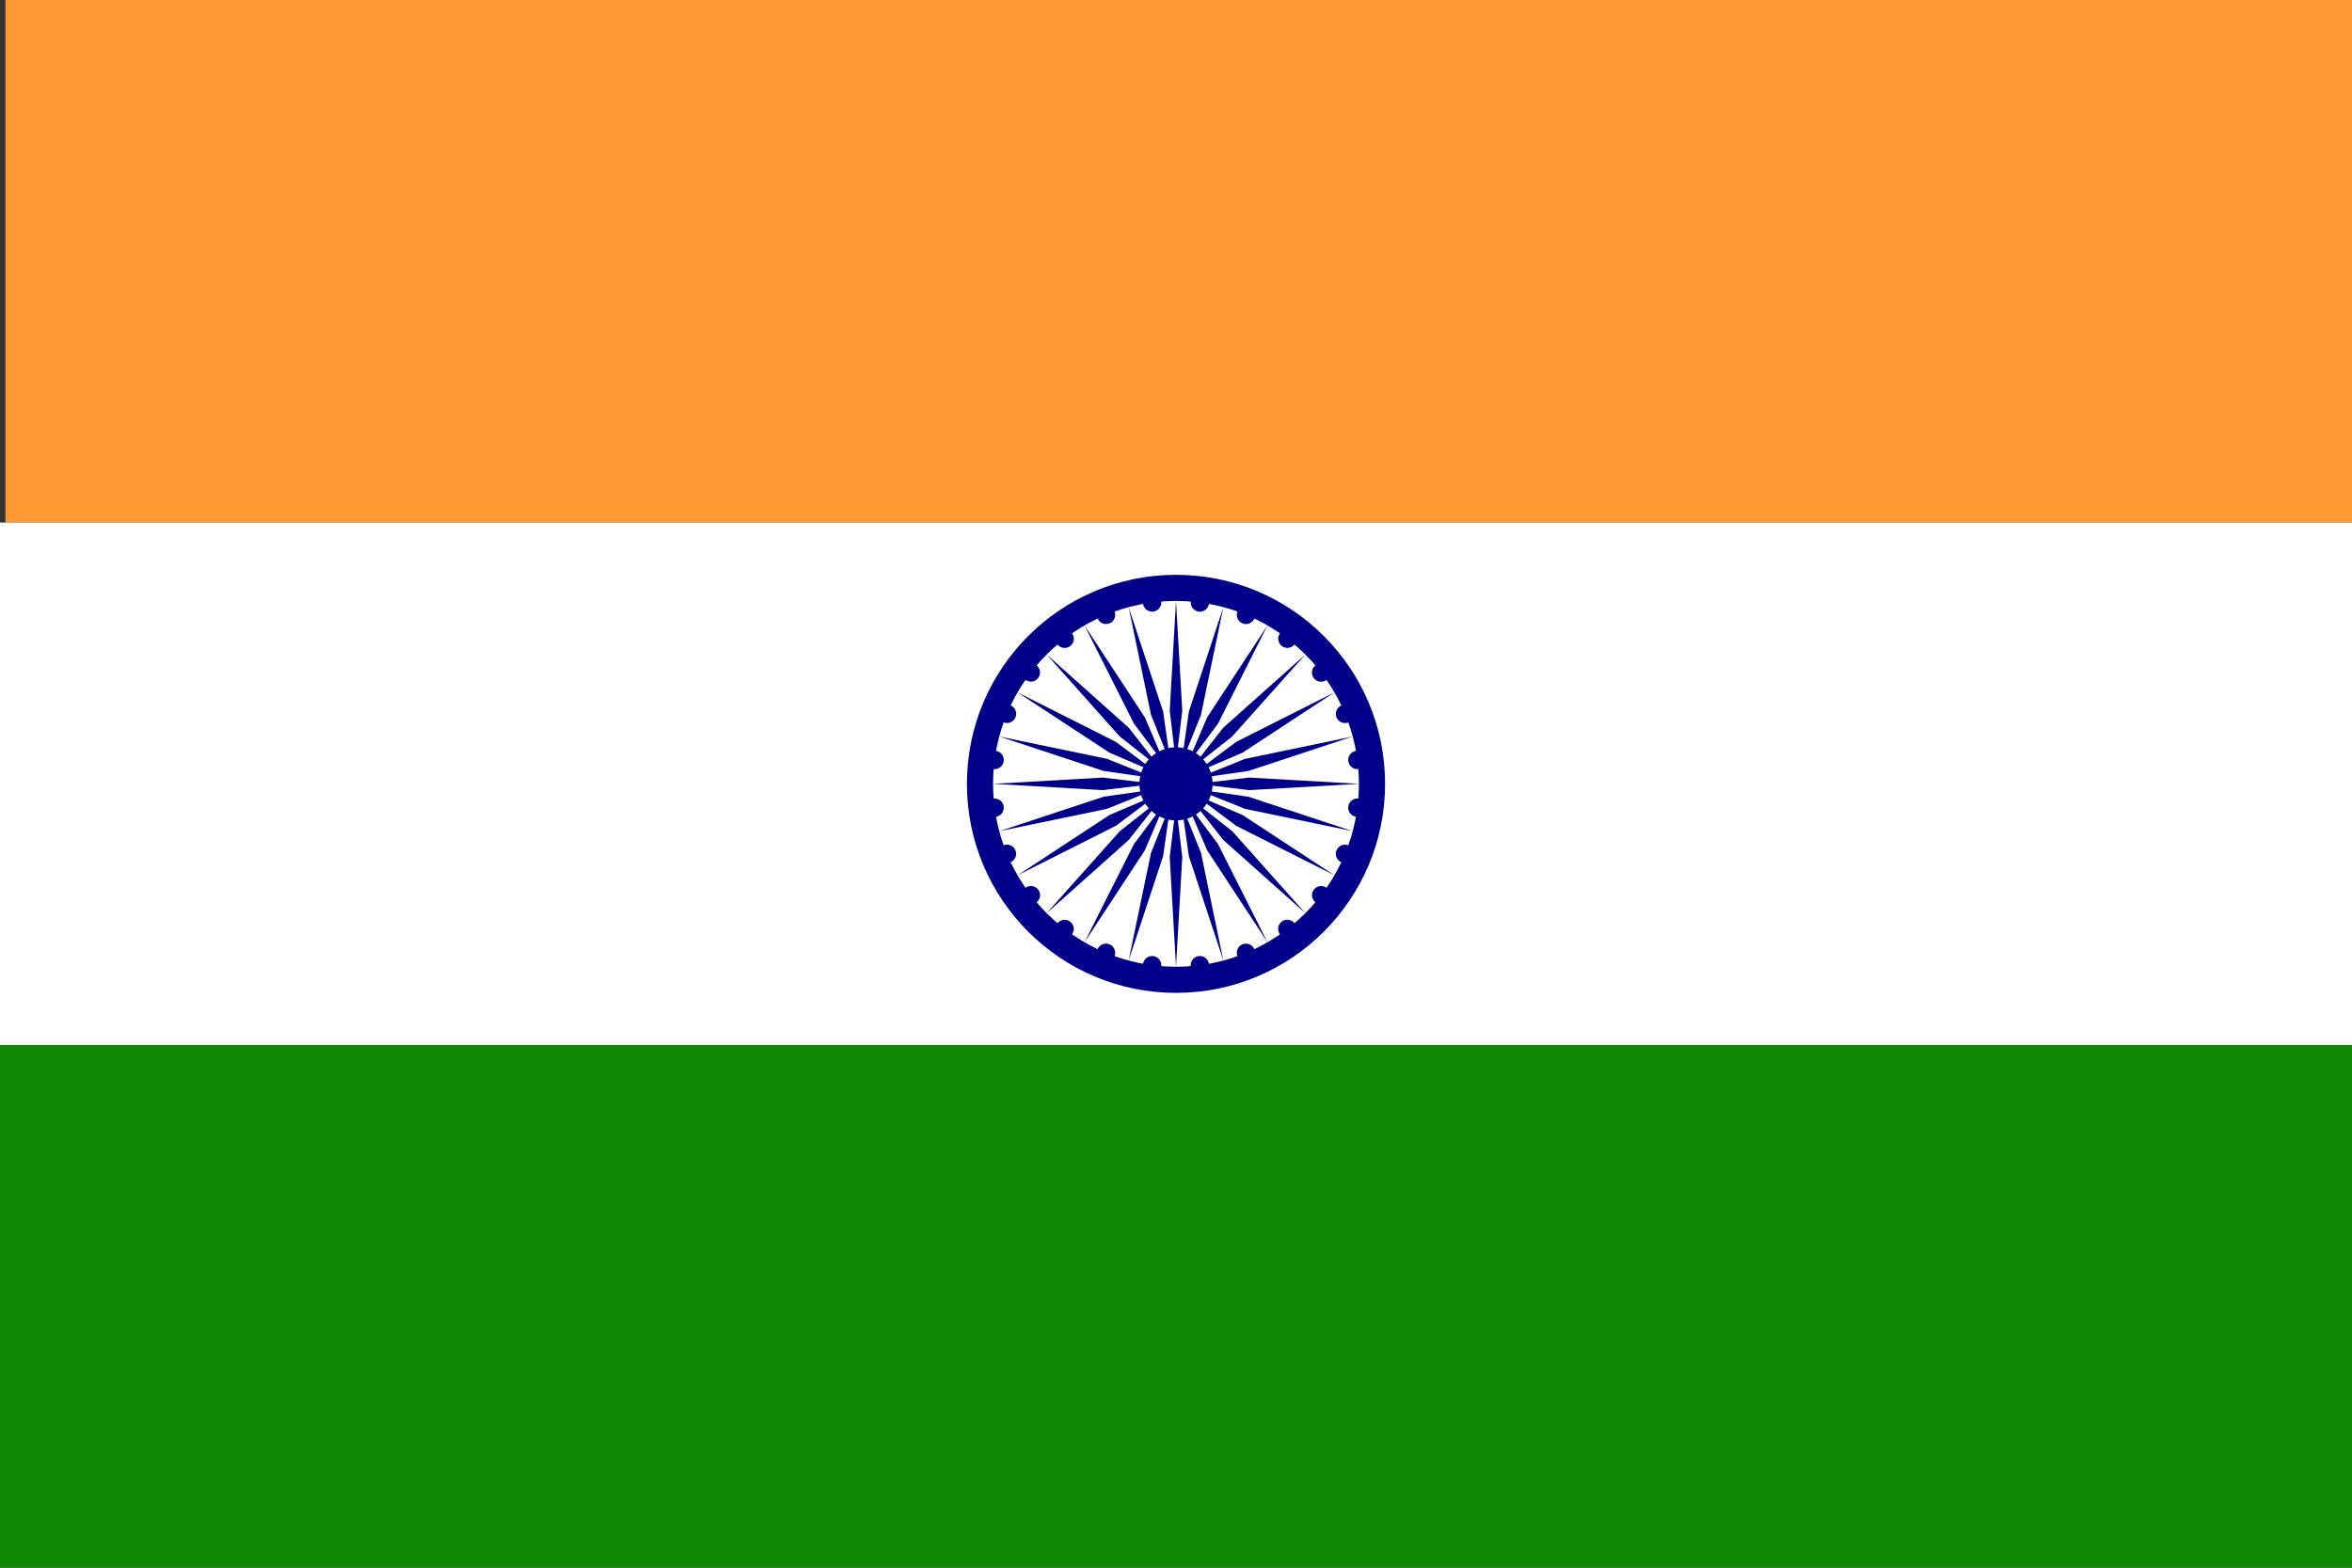 <svg id="Layer_1" data-name="Layer 1" xmlns="http://www.w3.org/2000/svg" viewBox="0 0 1350 900">
  <rect x="0" y="0" width="1350" height="900" fill="#333333" stroke="none"/>
  <defs>
    <style>.cls-1{fill:#f93;}.cls-2{fill:#fff;}.cls-3{fill:#128807;}.cls-4{fill:#008;}</style>
  </defs>
  <rect class="cls-1" x="3.11" width="1346.89" height="300"/>
  <rect class="cls-2" y="300" width="1350" height="300"/>
  <rect class="cls-3" y="600" width="1350" height="300"/>
  <circle class="cls-4" cx="675" cy="450" r="120"/>
  <circle class="cls-2" cx="675" cy="450" r="105"/>
  <circle class="cls-4" cx="675" cy="450" r="21"/>
  <g id="b">
    <g id="a">
      <path class="cls-4" d="M779.79,458.5A5.25,5.25,0,1,1,773.9,463,5.26,5.26,0,0,1,779.79,458.5Z"/>
      <path class="cls-4" d="M675,555l3.6-63L675,462l-3.6,30Z"/>
    </g>
    <g id="a-2" data-name="a">
      <path class="cls-4" d="M774,485.33a5.25,5.25,0,1,1-6.86,2.84A5.26,5.26,0,0,1,774,485.33Z"/>
      <path class="cls-4" d="M647.82,551.42l19.79-59.92,4.28-29.91-11.24,28.05Z"/>
    </g>
  </g>
  <g id="c">
    <g id="b-2" data-name="b">
      <g id="a-3" data-name="a">
        <path class="cls-4" d="M761.5,509.75a5.25,5.25,0,1,1-7.36,1A5.27,5.27,0,0,1,761.5,509.75Z"/>
        <path class="cls-4" d="M622.5,540.93l34.62-52.76L669,460.39l-18.12,24.18Z"/>
      </g>
      <g id="a-4" data-name="a">
        <path class="cls-4" d="M743.08,530.11a5.25,5.25,0,1,1-7.36-1A5.24,5.24,0,0,1,743.08,530.11Z"/>
        <path class="cls-4" d="M600.75,524.25l47.1-42,18.66-23.75-23.75,18.66Z"/>
      </g>
    </g>
  </g>
  <g id="d">
    <g id="b-3" data-name="b">
      <g id="a-5" data-name="a">
        <path class="cls-4" d="M720,545a5.25,5.25,0,1,1-6.86-2.84A5.25,5.25,0,0,1,720,545Z"/>
        <path class="cls-4" d="M584.07,502.5l56.36-28.38L664.61,456l-27.78,11.88Z"/>
      </g>
      <g id="a-6" data-name="a">
        <path class="cls-4" d="M693.91,553.42A5.25,5.25,0,1,1,688,548.9,5.26,5.26,0,0,1,693.91,553.42Z"/>
        <path class="cls-4" d="M573.58,477.18l61.78-12.83,28-11.24-29.91,4.28Z"/>
      </g>
    </g>
    <g id="c-2" data-name="c">
      <g id="b-4" data-name="b">
        <g id="a-7" data-name="a">
          <path class="cls-4" d="M666.5,554.79A5.25,5.25,0,1,1,662,548.9,5.26,5.26,0,0,1,666.5,554.79Z"/>
          <path class="cls-4" d="M570,450l63,3.6,30-3.6-30-3.6Z"/>
        </g>
        <g id="a-8" data-name="a">
          <path class="cls-4" d="M639.67,549a5.25,5.25,0,1,1-2.84-6.86A5.25,5.25,0,0,1,639.67,549Z"/>
          <path class="cls-4" d="M573.58,422.82l59.92,19.79,29.91,4.28-28-11.24Z"/>
        </g>
      </g>
    </g>
  </g>
  <g id="b-5" data-name="b">
    <g id="a-9" data-name="a">
      <path class="cls-4" d="M615.25,536.5a5.25,5.25,0,1,1-1-7.36A5.27,5.27,0,0,1,615.25,536.5Z"/>
      <path class="cls-4" d="M584.07,397.5l52.76,34.62L664.61,444l-24.18-18.12Z"/>
    </g>
    <g id="a-10" data-name="a">
      <path class="cls-4" d="M594.89,518.09a5.25,5.25,0,1,1,1-7.37A5.25,5.25,0,0,1,594.89,518.09Z"/>
      <path class="cls-4" d="M600.75,375.75l42,47.1,23.75,18.67-18.66-23.76Z"/>
    </g>
  </g>
  <g id="c-3" data-name="c">
    <g id="b-6" data-name="b">
      <g id="a-11" data-name="a">
        <path class="cls-4" d="M580,495a5.25,5.25,0,1,1,2.84-6.86A5.25,5.25,0,0,1,580,495Z"/>
        <path class="cls-4" d="M622.5,359.07l28.38,56.36L669,439.61l-11.88-27.78Z"/>
      </g>
      <g id="a-12" data-name="a">
        <path class="cls-4" d="M571.58,468.91A5.25,5.25,0,1,1,576.1,463,5.25,5.25,0,0,1,571.58,468.91Z"/>
        <path class="cls-4" d="M647.82,348.58l12.83,61.78,11.24,28.05-4.28-29.91Z"/>
      </g>
    </g>
  </g>
  <g id="d-2" data-name="d">
    <g id="b-7" data-name="b">
      <g id="a-13" data-name="a">
        <path class="cls-4" d="M570.21,441.5A5.25,5.25,0,1,1,576.1,437,5.26,5.26,0,0,1,570.21,441.5Z"/>
        <path class="cls-4" d="M675,345l-3.6,63,3.6,30,3.6-30Z"/>
      </g>
      <g id="a-14" data-name="a">
        <path class="cls-4" d="M576,414.67a5.25,5.25,0,1,1,6.86-2.84A5.25,5.25,0,0,1,576,414.67Z"/>
        <path class="cls-4" d="M702.18,348.58,682.39,408.5l-4.28,29.91,11.24-28.05Z"/>
      </g>
    </g>
    <g id="c-4" data-name="c">
      <g id="b-8" data-name="b">
        <g id="a-15" data-name="a">
          <path class="cls-4" d="M588.5,390.25a5.25,5.25,0,1,1,7.36-1A5.27,5.27,0,0,1,588.5,390.25Z"/>
          <path class="cls-4" d="M727.5,359.07l-34.62,52.76L681,439.61l18.12-24.18Z"/>
        </g>
        <g id="a-16" data-name="a">
          <path class="cls-4" d="M606.91,369.89a5.25,5.25,0,1,1,7.37,1A5.25,5.25,0,0,1,606.91,369.89Z"/>
          <path class="cls-4" d="M749.25,375.75l-47.1,42-18.67,23.76,23.76-18.67Z"/>
        </g>
      </g>
    </g>
  </g>
  <g id="b-9" data-name="b">
    <g id="a-17" data-name="a">
      <path class="cls-4" d="M630,355a5.25,5.25,0,1,1,6.86,2.84A5.25,5.25,0,0,1,630,355Z"/>
      <path class="cls-4" d="M765.93,397.5l-56.36,28.38L685.39,444l27.78-11.88Z"/>
    </g>
    <g id="a-18" data-name="a">
      <path class="cls-4" d="M656.09,346.58A5.25,5.25,0,1,1,662,351.1,5.25,5.25,0,0,1,656.09,346.58Z"/>
      <path class="cls-4" d="M776.42,422.82l-61.78,12.83-28,11.24,29.91-4.28Z"/>
    </g>
  </g>
  <g id="c-5" data-name="c">
    <g id="b-10" data-name="b">
      <g id="a-19" data-name="a">
        <path class="cls-4" d="M683.5,345.21A5.25,5.25,0,1,1,688,351.1,5.26,5.26,0,0,1,683.5,345.21Z"/>
        <path class="cls-4" d="M780,450l-63-3.6L687,450l30,3.6Z"/>
      </g>
      <g id="a-20" data-name="a">
        <path class="cls-4" d="M710.33,351a5.25,5.25,0,1,1,2.84,6.86A5.25,5.25,0,0,1,710.33,351Z"/>
        <path class="cls-4" d="M776.42,477.18,716.5,457.39l-29.91-4.28,28,11.24Z"/>
      </g>
    </g>
  </g>
  <g id="d-3" data-name="d">
    <g id="b-11" data-name="b">
      <g id="a-21" data-name="a">
        <path class="cls-4" d="M734.75,363.5a5.25,5.25,0,1,1,1,7.36A5.27,5.27,0,0,1,734.75,363.5Z"/>
        <path class="cls-4" d="M765.93,502.5l-52.76-34.62L685.39,456l24.18,18.12Z"/>
      </g>
      <g id="a-22" data-name="a">
        <path class="cls-4" d="M755.11,381.92a5.25,5.25,0,1,1-1,7.36A5.24,5.24,0,0,1,755.11,381.92Z"/>
        <path class="cls-4" d="M749.25,524.25l-42-47.1-23.76-18.66,18.67,23.75Z"/>
      </g>
    </g>
    <g id="c-6" data-name="c">
      <g id="b-12" data-name="b">
        <g id="a-23" data-name="a">
          <path class="cls-4" d="M770,405a5.25,5.25,0,1,1-2.84,6.86A5.25,5.25,0,0,1,770,405Z"/>
          <path class="cls-4" d="M727.5,540.93l-28.38-56.36L681,460.39l11.88,27.78Z"/>
        </g>
        <g id="a-24" data-name="a">
          <path class="cls-4" d="M778.42,431.09A5.25,5.25,0,1,1,773.9,437,5.26,5.26,0,0,1,778.42,431.09Z"/>
          <path class="cls-4" d="M702.18,551.42l-12.83-61.78-11.24-28.05,4.28,29.91Z"/>
        </g>
      </g>
    </g>
  </g>
</svg>
